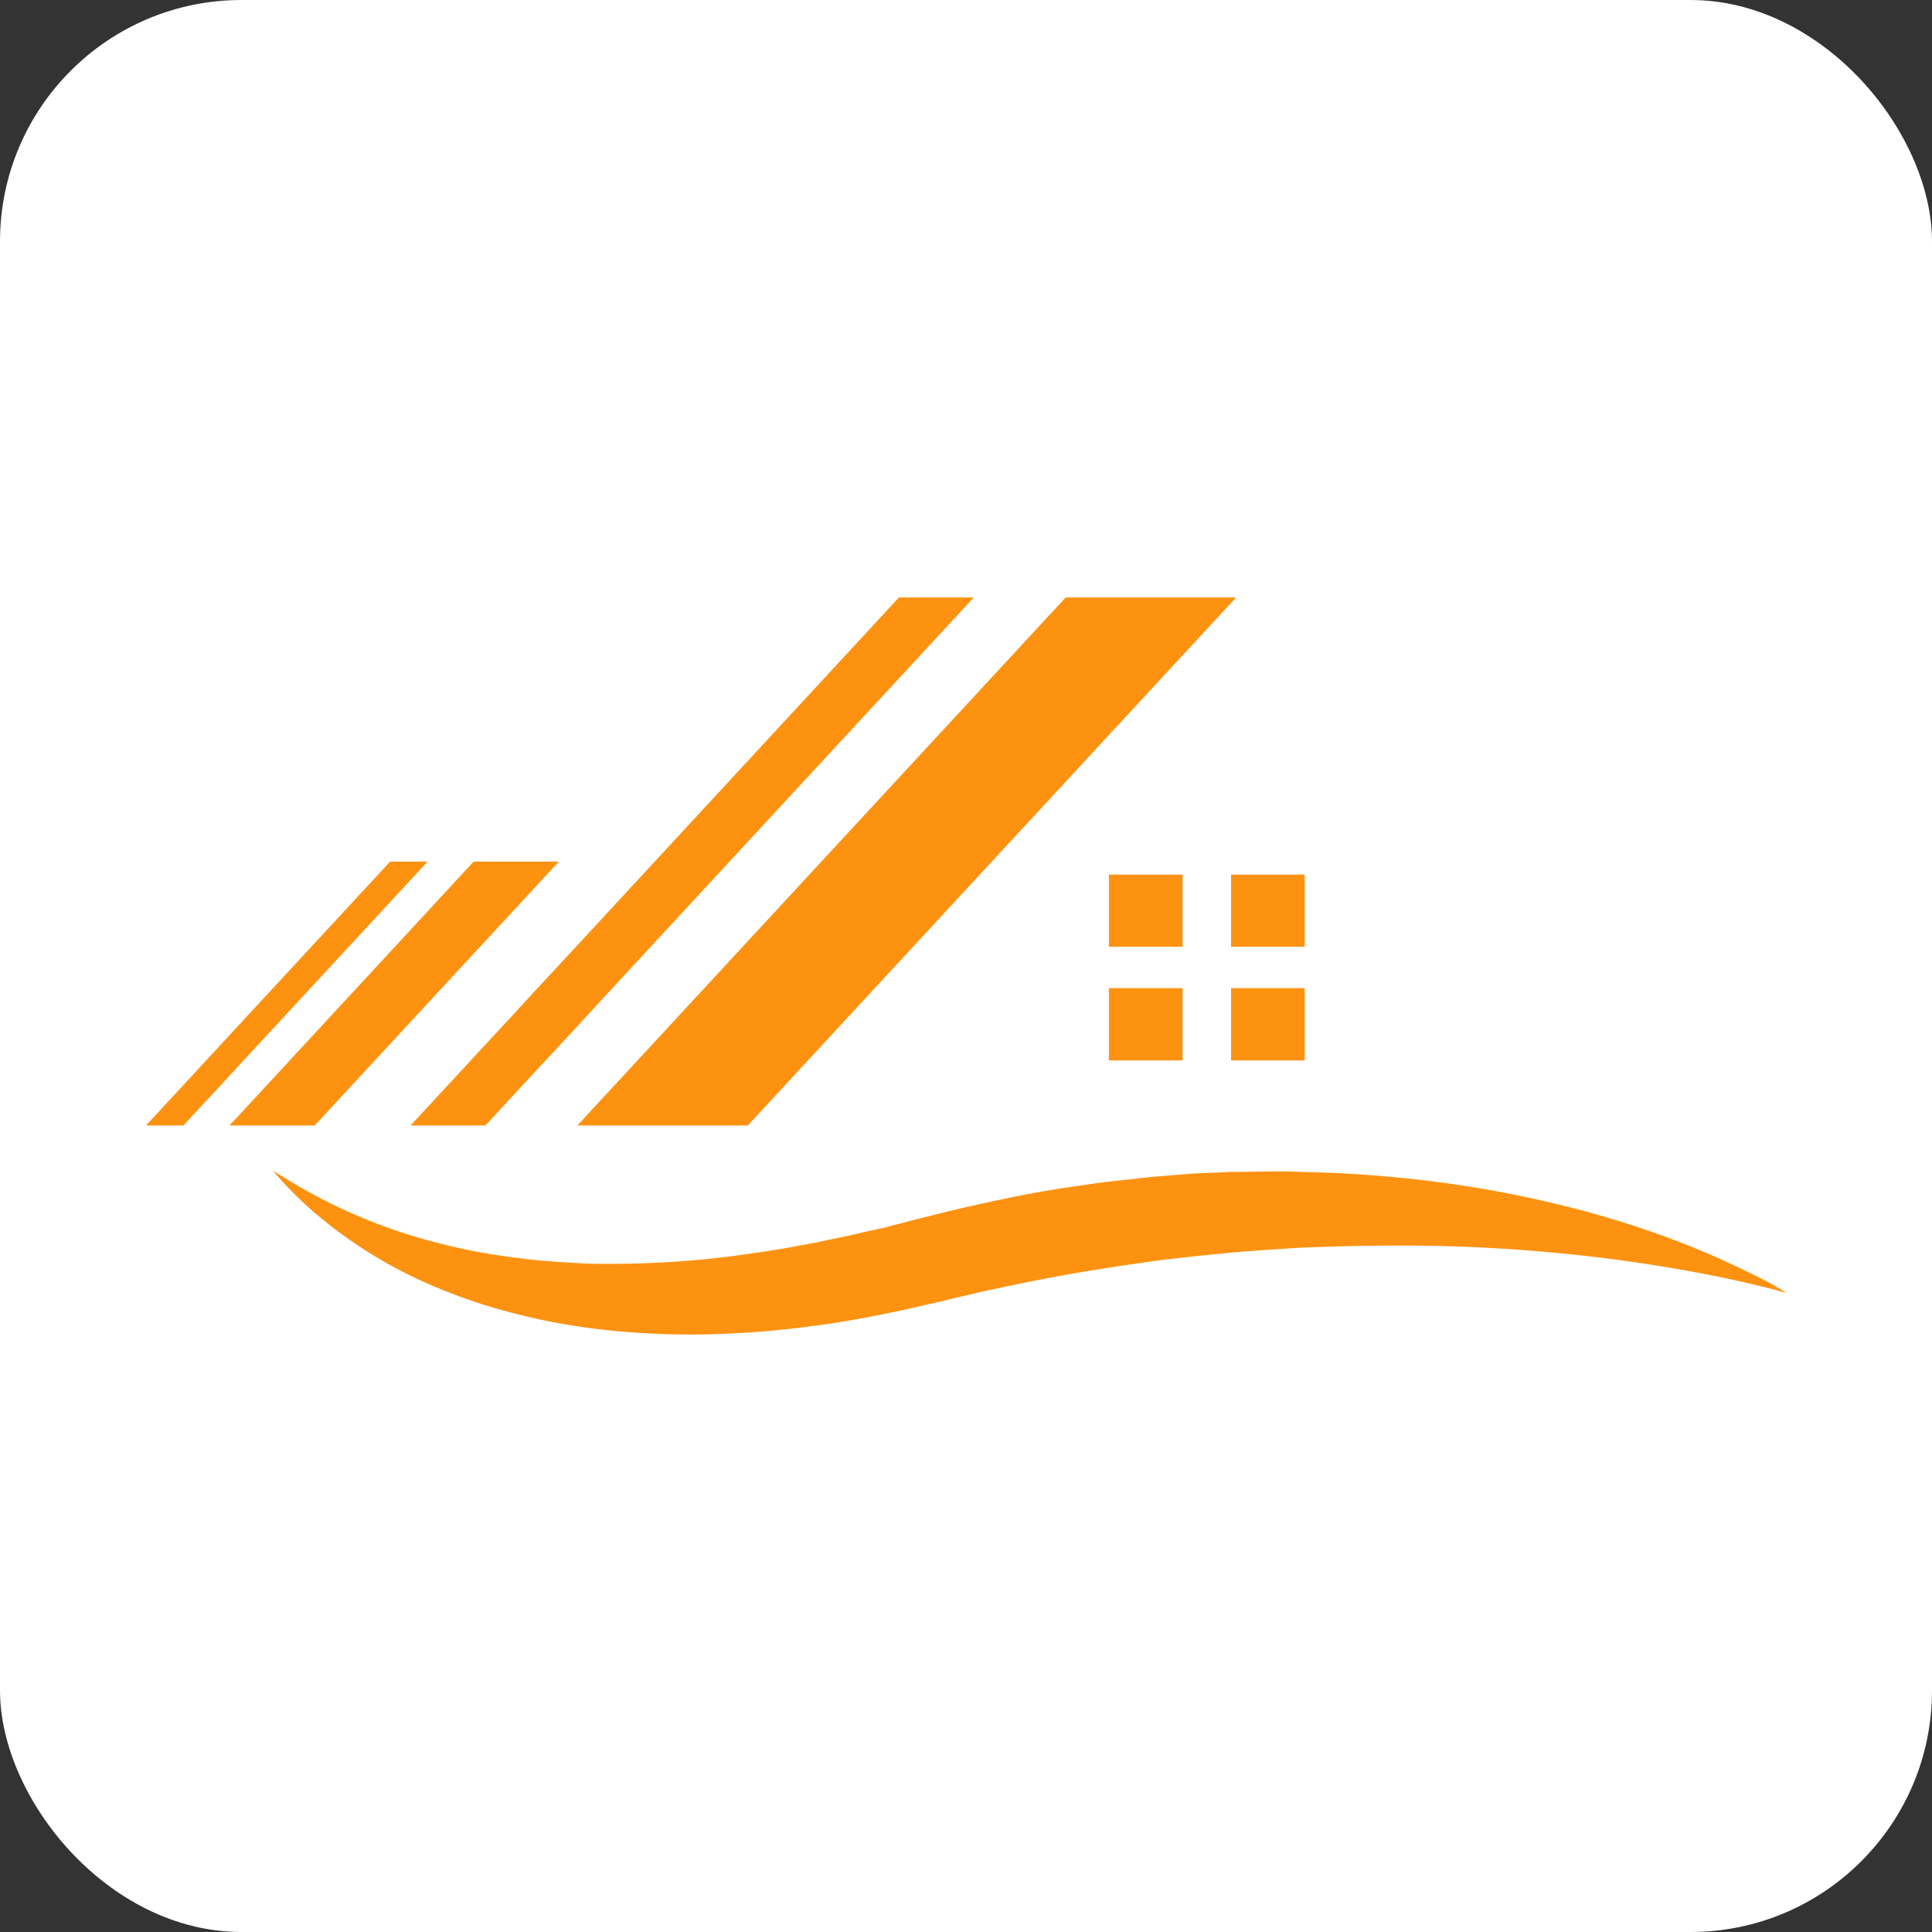 <svg xmlns="http://www.w3.org/2000/svg" width="32" height="32" fill="none"><rect width="100%" height="100%" fill="#333333" stroke="none"/><rect width="32" height="32" fill="#fff" rx="4"/><path fill="#FD9211" d="M19.586 14.486h-1.219v1.195h1.22v-1.195ZM5.212 18.642H3.801l.043-.049.068-.07 3.933-4.252h1.411l-4.044 4.371Zm16.398-2.275h-1.22v1.197h1.22v-1.197ZM9.784 18.402l7.867-8.506h2.823l-8.089 8.746H9.563l.088-.095.133-.145Zm-5.977-.592-.192.21-.193.207-.384.415h-.62l.663-.717.19-.205.194-.21.38-.412 2.617-2.827h.62L3.909 17.7l-.102.108Zm17.803-3.324h-1.22v1.195h1.22v-1.195Zm-12.715 1.89.763-.822 5.231-5.658h1.24l-6.347 6.862-.201.22-.387.418-.385.413-.769.833H6.8l1.326-1.433.383-.413.386-.42Zm10.691-.009h-1.219v1.197h1.22v-1.197Zm9.751 4.897c.147.082.226.135.247.148-.023 0-.118-.033-.279-.073a22.51 22.51 0 0 0-.8-.184 25.822 25.822 0 0 0-2.868-.416 27.48 27.48 0 0 0-1.916-.104c-.679-.013-1.396 0-2.133.029-.369.02-.742.046-1.131.077l-.57.056-.575.064c-.192.023-.384.054-.577.08-.192.027-.386.058-.578.09-.387.057-.774.135-1.159.208l-.579.122c-.192.038-.382.09-.572.131l-.287.07-.301.068-.292.067-.305.062-.308.062-.3.053-.304.05-.3.04c-.4.055-.801.093-1.195.115-.76.046-1.523.028-2.28-.056-.68-.077-1.35-.219-2.002-.424-.3-.1-.583-.204-.848-.32a7.585 7.585 0 0 1-1.807-1.102 6.56 6.56 0 0 1-.606-.57c-.066-.07-.111-.125-.145-.163l-.047-.055s.085.055.248.153a8.971 8.971 0 0 0 1.864.864 9.984 9.984 0 0 0 1.554.376c.29.042.588.086.905.108.156.014.314.02.475.031.16.012.326.012.493.012.698.002 1.395-.04 2.088-.13.36-.05.726-.1 1.097-.173l.276-.05.278-.06.28-.058.276-.065.28-.06.29-.075.283-.074.294-.073c.4-.102.805-.191 1.212-.275.407-.085.817-.154 1.226-.21l.306-.044.307-.035c.206-.02.41-.049.613-.065.204-.015.407-.035.609-.049l.606-.026c.4 0 .796-.02 1.185 0 .748.014 1.495.07 2.237.166a18.8 18.8 0 0 1 1.97.363c.548.13 1.089.289 1.62.475.473.167.875.333 1.2.484.327.151.573.271.745.364Z"/></svg>